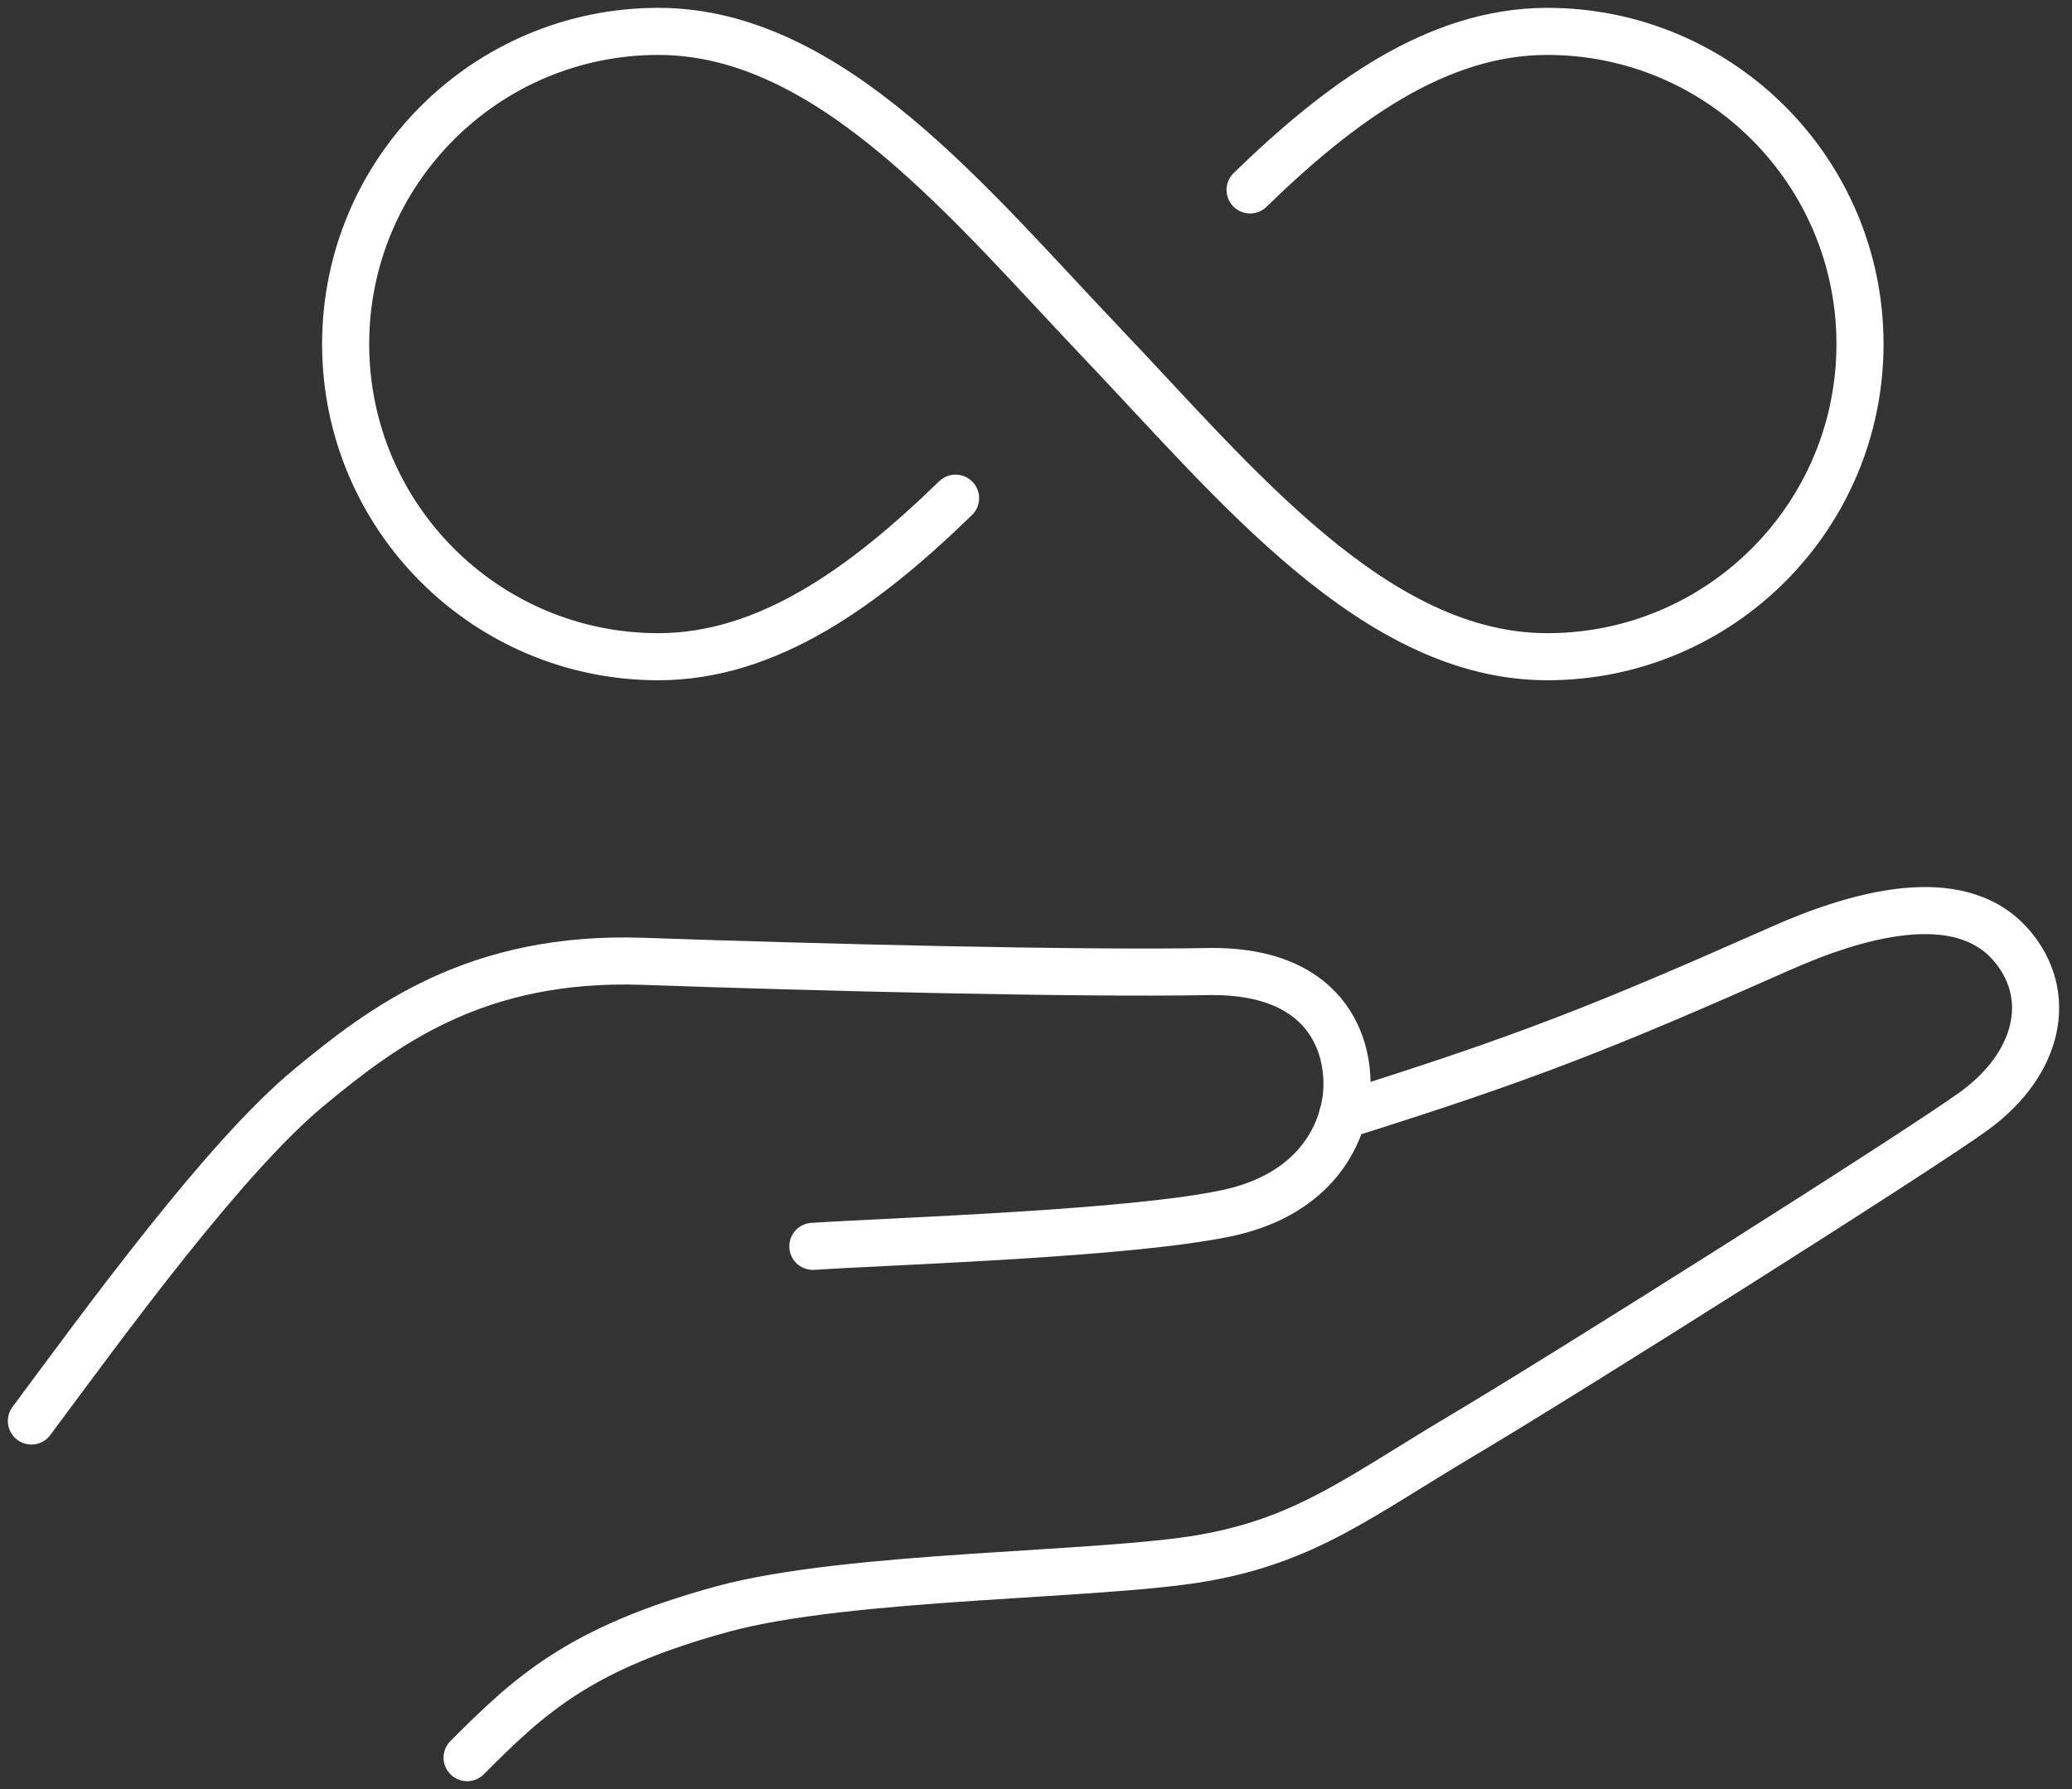 <svg xmlns="http://www.w3.org/2000/svg" fill="none" viewBox="0 0 66 57" height="57" width="66">
<rect x="0" y="0" width="66" height="57" fill="#333333" stroke="none"/>
<path stroke-linejoin="round" stroke-linecap="round" stroke-width="1.5" stroke="white" d="M1 45.273C3.393 42.05 7.169 36.853 9.855 34.638C12.179 32.719 15.145 30.436 20.504 30.628C26.062 30.825 34.398 31.03 38.455 30.954C42.511 30.878 43.063 33.616 42.875 35.014C42.687 36.413 41.689 38.102 39.068 38.654C35.952 39.309 28.654 39.532 25.892 39.709"></path>
<path stroke-linejoin="round" stroke-linecap="round" stroke-width="1.5" stroke="white" d="M42.765 35.538C48.565 33.715 51.013 32.747 56.713 30.22C59.062 29.177 62.38 28.174 64.061 30.109C65.439 31.697 64.952 33.878 62.9 35.381C61.229 36.606 50.03 43.684 46.599 45.722C43.308 47.678 41.627 49.056 38.336 49.637C35.062 50.214 27.045 50.165 23.023 51.262C18.439 52.513 16.86 54.016 14.879 55.999"></path>
<path stroke-linejoin="round" stroke-linecap="round" stroke-width="1.5" stroke="white" d="M30.438 15.872C27.573 18.656 24.485 20.923 20.971 20.923C15.47 20.923 11.01 16.462 11.01 10.961C11.01 5.461 15.47 1 20.973 1C26.476 1 30.934 6.558 35.129 10.961C39.324 15.365 43.783 20.923 49.286 20.923C54.788 20.923 59.247 16.462 59.247 10.961C59.247 5.461 54.787 1 49.286 1C45.773 1 42.685 3.265 39.819 6.051"></path>
</svg>

